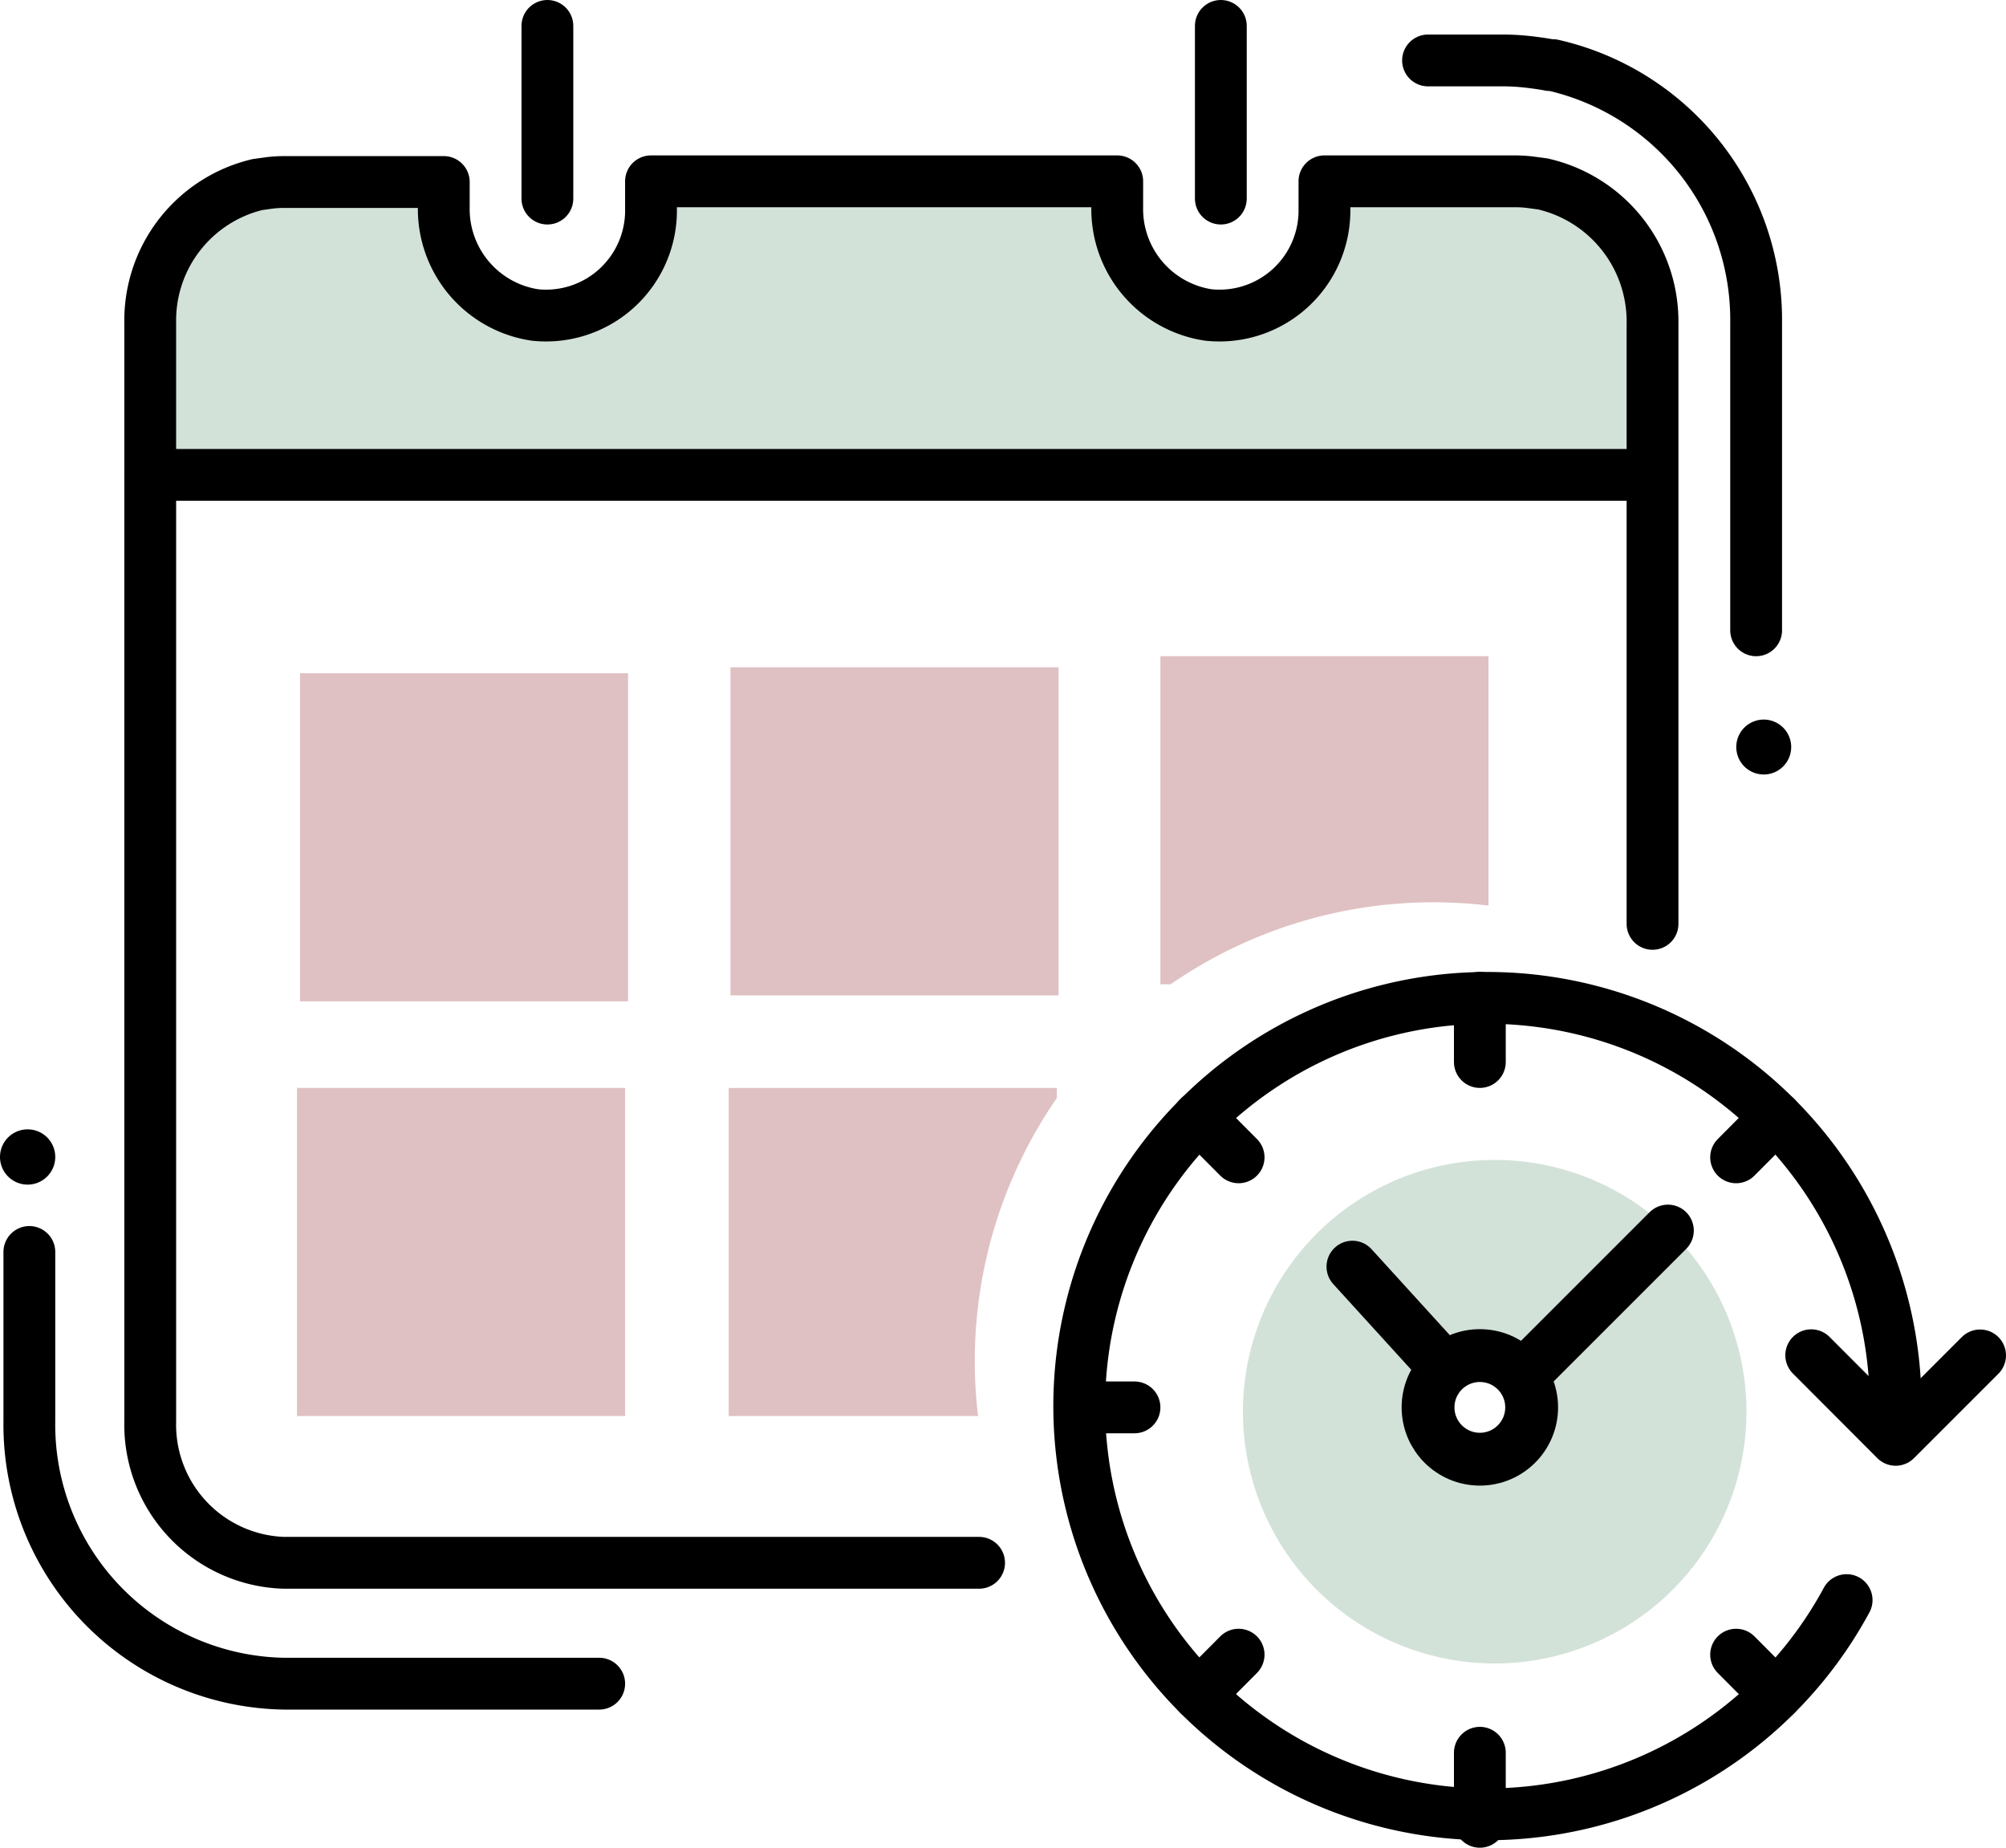 <?xml version="1.0" encoding="UTF-8" standalone="no"?> <svg xmlns="http://www.w3.org/2000/svg" xmlns:svg="http://www.w3.org/2000/svg" width="116.17" height="107" viewBox="0 0 116.17 107" version="1.1" id="svg20"><defs id="defs1"><style id="style1">.cls-1,.cls-4{fill:none;stroke:#263357;stroke-linecap:round;stroke-linejoin:round;}.cls-1{stroke-width:3px;}.cls-2{fill:#61c4f2;}.cls-3{fill:#263357;}.cls-4{stroke-width:3.06px;}.cls-5{fill:#f86464;}</style></defs><title id="title1">schedule</title><line class="cls-1" x1="85.7" y1="105.5" x2="85.7" y2="101.5" id="line1" style="stroke:#000000;stroke-opacity:1"></line><path class="cls-2" d="M 86.56,67.17 A 14.58,14.58 0 1 0 101.14,81.75 14.58,14.58 0 0 0 86.56,67.17 Z M 86.2,85.35 a 3.93,3.93 0 1 1 4,-3.93 3.93,3.93 0 0 1 -4,3.93 z" id="path1" style="fill:#d3e2d9;fill-opacity:1"></path><path class="cls-3" d="m 102.13,41.67 a 1.59,1.59 0 1 0 1.6,1.59 1.59,1.59 0 0 0 -1.6,-1.59 z" id="path2" style="fill:#000000;fill-opacity:1"></path><path class="cls-3" d="M 1.62,65.4 A 1.6,1.6 0 1 0 3.2,67 1.6,1.6 0 0 0 1.62,65.4 Z" id="path3" style="fill:#000000;fill-opacity:1"></path><path class="cls-1" d="M 106.94,92.66 A 23.64,23.64 0 1 1 109.78,81.42" id="path4" style="stroke:#000000;stroke-opacity:1"></path><polyline class="cls-1" points="111.69 88.48 116.58 93.38 121.47 88.49" id="polyline4" transform="translate(-6.8,-10)" style="stroke:#000000;stroke-opacity:1"></polyline><circle class="cls-4" cx="85.7" cy="81.5" r="3" id="circle4" style="stroke:#000000;stroke-opacity:1"></circle><line class="cls-1" x1="78.32" y1="73.35" x2="83.29" y2="78.81" id="line4" style="stroke:#000000;stroke-opacity:1"></line><line class="cls-1" x1="88.35" y1="79.5" x2="96.59" y2="71.26" id="line5" style="stroke:#000000;stroke-opacity:1"></line><rect class="cls-5" x="17.2" y="63" width="19" height="19" id="rect5" style="fill:#dfc1c3;fill-opacity:1"></rect><rect class="cls-5" x="17.372" y="38.988" width="19" height="19" id="rect5-4" style="fill:#dfc1c3;fill-opacity:1"></rect><rect class="cls-5" x="42.303" y="38.642" width="19" height="19" id="rect5-4-8" style="fill:#dfc1c3;fill-opacity:1"></rect><path class="cls-2" d="M 95.2,17.73 V 27 H 8.2 v -9.27 a 7.73,7.73 0 0 1 6.25,-7.58 l 0.73,-0.1 A 6.84,6.84 0 0 1 15.97,10 h 9.23 v 1.47 a 6.2,6.2 0 0 0 5.28,6.24 6.08,6.08 0 0 0 6.72,-6.16 V 10 h 27 V 11.47 a 6.2,6.2 0 0 0 5.28,6.24 6.08,6.08 0 0 0 6.72,-6.16 V 10 h 11.23 a 6.84,6.84 0 0 1 0.79,0.05 l 0.73,0.1 a 7.73,7.73 0 0 1 6.25,7.58 z" id="path5" style="fill:#d3e2d9;fill-opacity:1"></path><line class="cls-1" x1="8.7" y1="27.5" x2="94.7" y2="27.5" id="line6" style="stroke:#000000;stroke-opacity:1"></line><line class="cls-1" x1="31.7" y1="1.5" x2="31.7" y2="11.5" id="line7" style="stroke:#000000;stroke-opacity:1"></line><line class="cls-1" x1="70.7" y1="1.5" x2="70.7" y2="11.5" id="line8" style="stroke:#000000;stroke-opacity:1"></line><path class="cls-1" d="m 82.7,3.5 h 4.27 a 13.21,13.21 0 0 1 1.66,0.1 c 0.41,0.05 0.76,0.1 1.13,0.17 h 0.16 A 15.13,15.13 0 0 1 101.7,18.71 V 36.5" id="path8" style="stroke:#000000;stroke-opacity:1"></path><path class="cls-1" d="M 34.7,97.5 H 16.43 A 15,15 0 0 1 1.7,82.29 V 72.5" id="path9" style="stroke:#000000;stroke-opacity:1"></path><path class="cls-1" d="M 56.7,90.5 H 16.41 A 8,8 0 0 1 8.7,82.32 V 18.69 a 8.09,8.09 0 0 1 6.2,-8 l 0.72,-0.1 a 7,7 0 0 1 0.79,-0.05 H 25.7 V 12 a 6.2,6.2 0 0 0 5.28,6.24 6.08,6.08 0 0 0 6.72,-6.16 V 10.5 h 27 V 12 a 6.2,6.2 0 0 0 5.28,6.24 6.08,6.08 0 0 0 6.72,-6.16 V 10.5 h 11.08 a 7.34,7.34 0 0 1 0.81,0.05 l 0.75,0.1 a 8.17,8.17 0 0 1 6.36,8.08 V 53.5" id="path10" style="stroke:#000000;stroke-opacity:1"></path><path class="cls-5" d="m 83.03,52.25 a 27.54,27.54 0 0 1 3.17,0.19 V 38 h -19 v 19 h 0.59 a 26.78,26.78 0 0 1 15.24,-4.75 z" id="path11" style="fill:#dfc1c3;fill-opacity:1"></path><path class="cls-5" d="M 56.45,78.83 A 26.78,26.78 0 0 1 61.2,63.59 V 63 h -19 v 19 h 14.44 a 27.54,27.54 0 0 1 -0.19,-3.17 z" id="path12" style="fill:#dfc1c3;fill-opacity:1"></path><line class="cls-1" x1="85.7" y1="57.78" x2="85.7" y2="61.5" id="line15" style="stroke:#000000;stroke-opacity:1"></line><line class="cls-1" x1="69.42" y1="64.7" x2="71.73" y2="67.02" id="line16" style="stroke:#000000;stroke-opacity:1"></line><line class="cls-1" x1="62.7" y1="81.5" x2="65.7" y2="81.5" id="line17" style="stroke:#000000;stroke-opacity:1"></line><line class="cls-1" x1="69.42" y1="98.14" x2="71.73" y2="95.82" id="line18" style="stroke:#000000;stroke-opacity:1"></line><line class="cls-1" x1="102.85" y1="98.14" x2="100.54" y2="95.82" id="line19" style="stroke:#000000;stroke-opacity:1"></line><line class="cls-1" x1="102.85" y1="64.7" x2="100.54" y2="67.02" id="line20" style="stroke:#000000;stroke-opacity:1"></line></svg> 